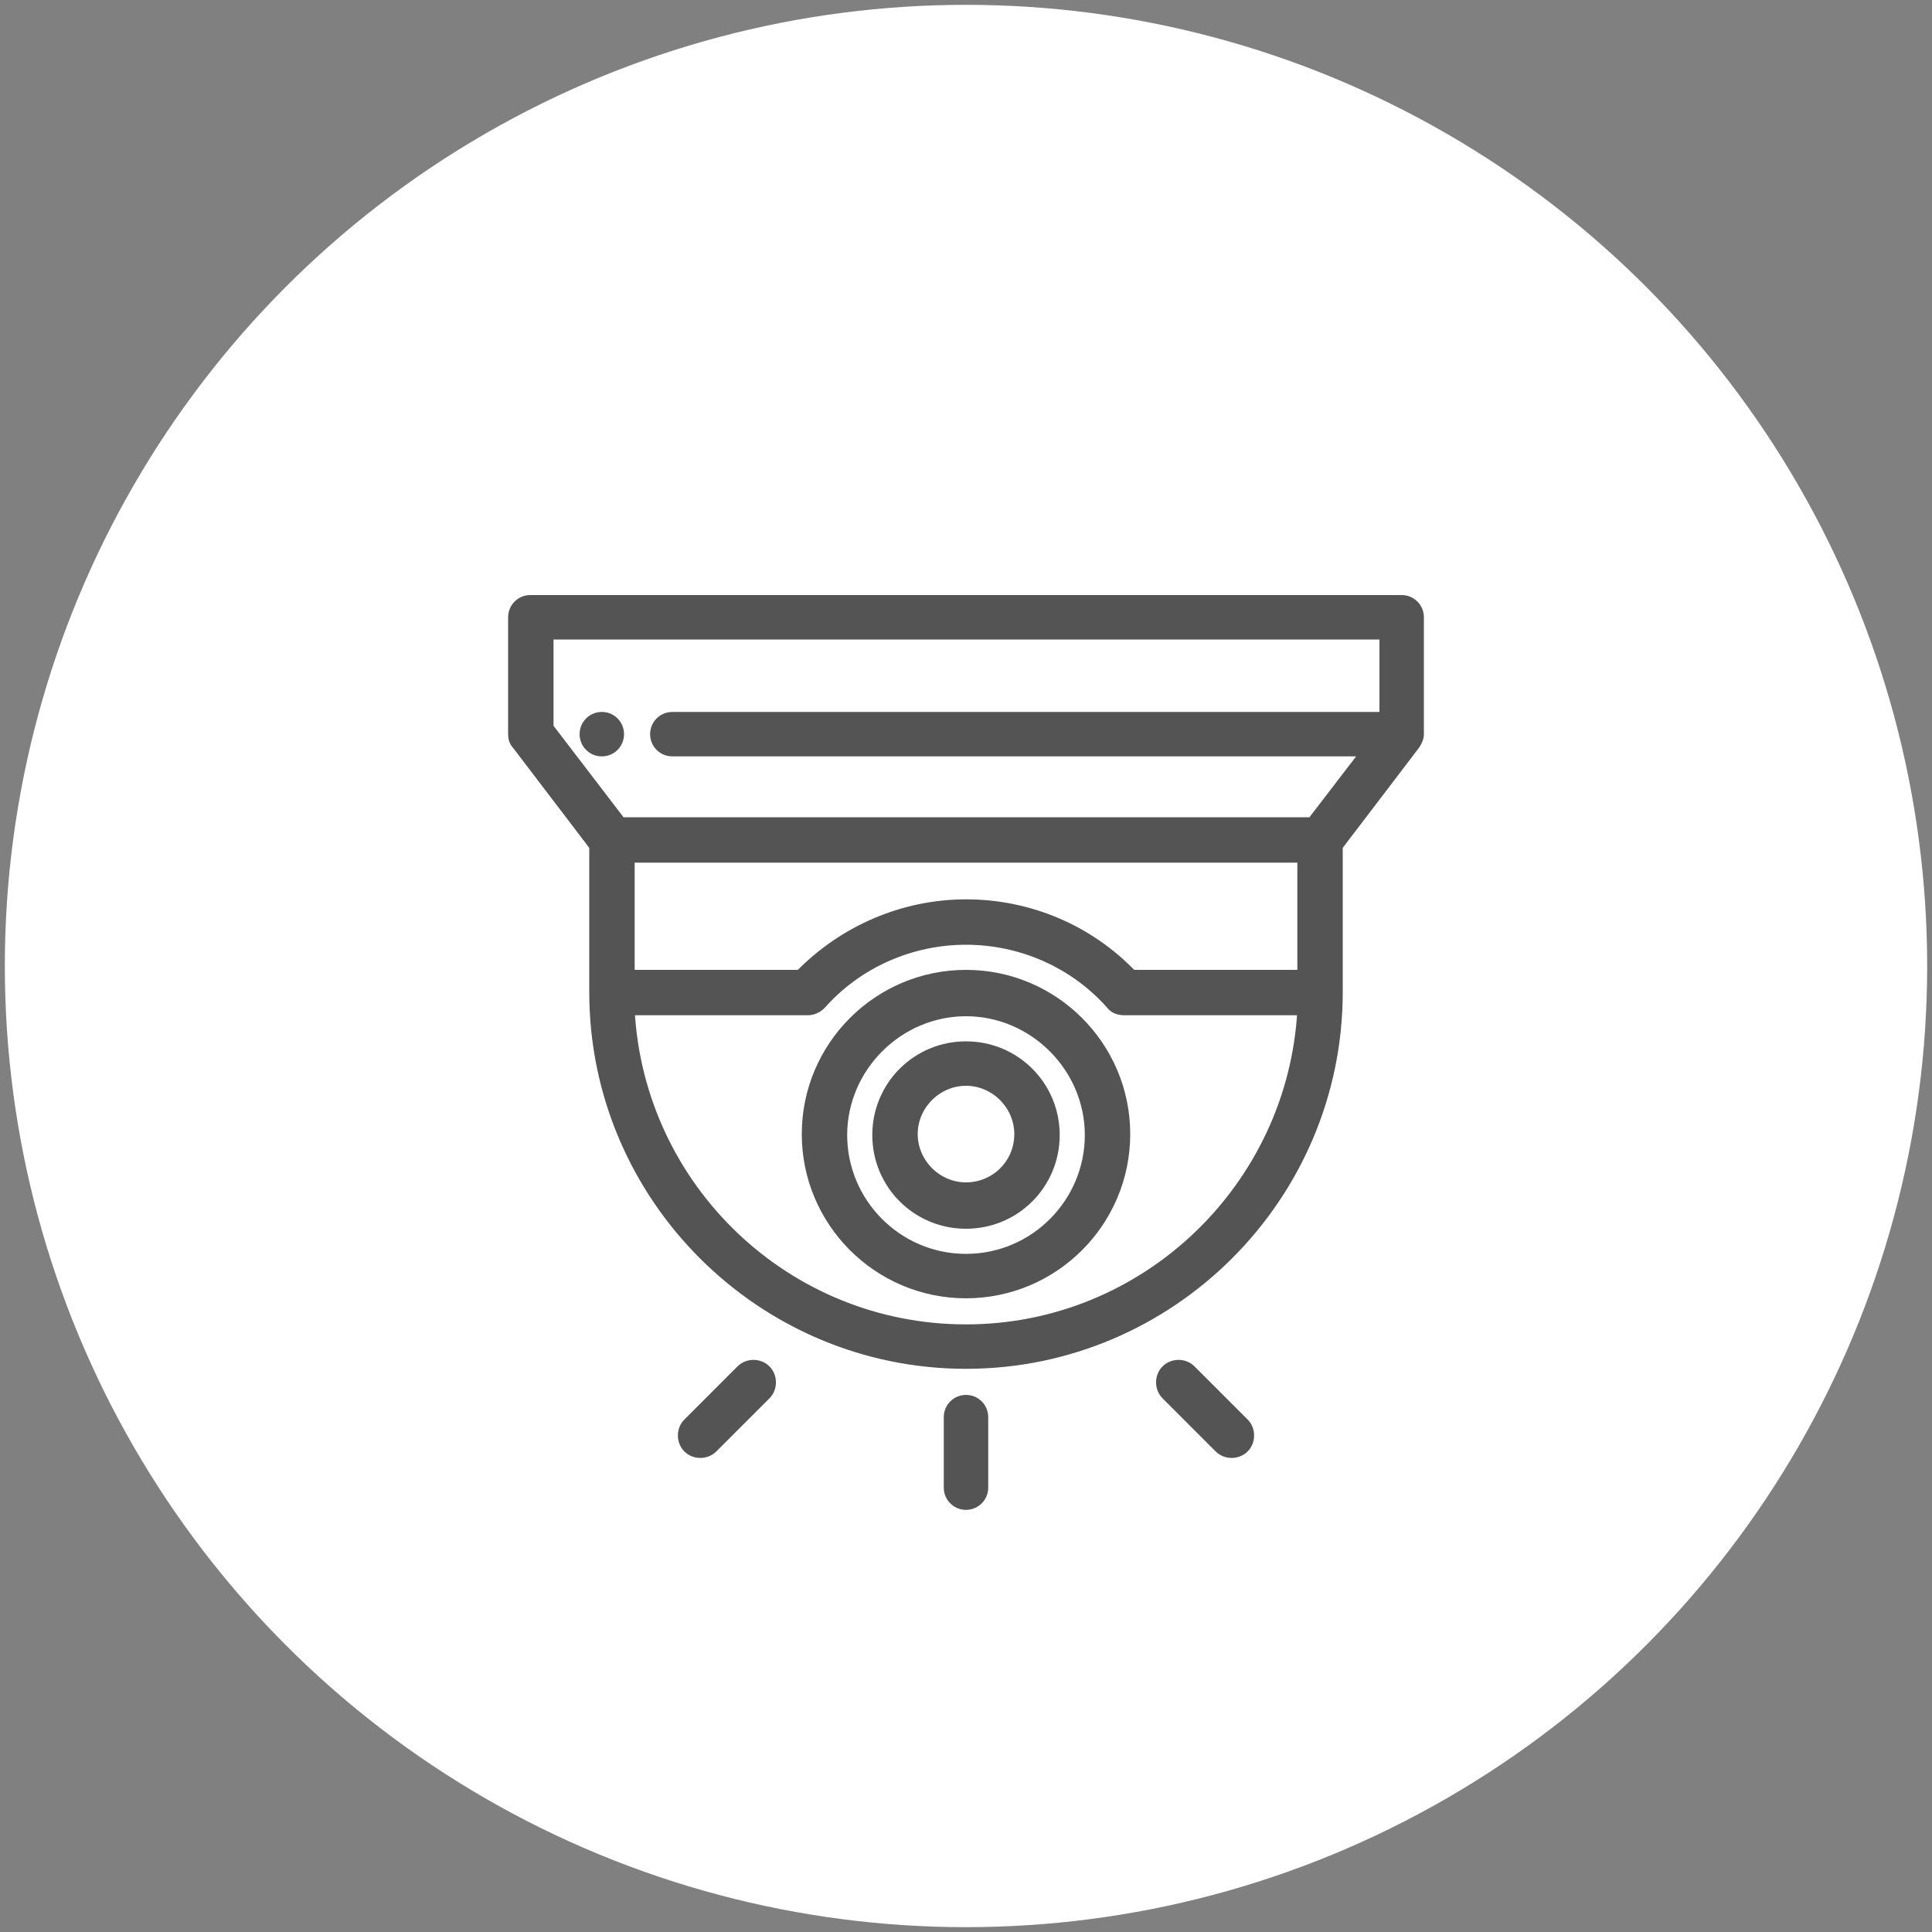<?xml version="1.0" encoding="utf-8"?>
<!-- Generator: Adobe Illustrator 22.1.0, SVG Export Plug-In . SVG Version: 6.00 Build 0)  -->
<svg version="1.1" id="cam" xmlns="http://www.w3.org/2000/svg" xmlns:xlink="http://www.w3.org/1999/xlink" x="0px" y="0px"
	 viewBox="0 0 200 200" style="enable-background:new 0 0 200 200;" xml:space="preserve">
<rect x="0" y="0" width="200" height="200" fill="#808080" stroke="none"/>
<style type="text/css">
	.st0{fill:#FFFFFF;}
	.st1{fill:#545454;stroke:#545454;stroke-miterlimit:10;}
</style>
<g>
	<g id="circle">
		<circle class="st0" cx="100" cy="100" r="99.5"/>
	</g>
</g>
<g>
	<g>
		<g>
			<path class="st1" d="M62.3,74.2c-1,0-1.8,0.8-1.8,1.8s0.8,1.8,1.8,1.8c1,0,1.8-0.8,1.8-1.8S63.3,74.2,62.3,74.2z"/>
		</g>
	</g>
	<g>
		<g>
			<path class="st1" d="M145.1,62.1H54.9c-1,0-1.8,0.8-1.8,1.8V76c0,0.4,0.1,0.8,0.4,1.1l8,10.5v15.1c0,21.2,17.3,38.5,38.5,38.5
				s38.5-17.3,38.5-38.5V87.6l8-10.5c0.2-0.3,0.4-0.7,0.4-1.1V63.9C146.9,62.9,146.1,62.1,145.1,62.1z M100,137.6
				c-18.6,0-33.8-14.6-34.8-33h18.4c0.5,0,1-0.2,1.4-0.6c3.8-4.3,9.3-6.7,15-6.7c5.7,0,11.2,2.4,15,6.7c0.3,0.4,0.8,0.6,1.4,0.6
				h18.4C133.8,122.9,118.6,137.6,100,137.6z M134.8,100.9h-17.6c-4.5-4.7-10.7-7.3-17.2-7.3c-6.5,0-12.7,2.7-17.2,7.3H65.2V88.8
				h69.6V100.9z M143.2,74.2H69.6c-1,0-1.8,0.8-1.8,1.8s0.8,1.8,1.8,1.8h71.8l-5.6,7.3H64.3l-7.5-9.8v-9.6h86.5V74.2z"/>
		</g>
	</g>
	<g>
		<g>
			<path class="st1" d="M100,100.9c-9.1,0-16.5,7.4-16.5,16.5s7.4,16.5,16.5,16.5s16.5-7.4,16.5-16.5S109.1,100.9,100,100.9z
				 M100,130.3c-7.1,0-12.8-5.8-12.8-12.8s5.8-12.8,12.8-12.8s12.8,5.8,12.8,12.8S107.1,130.3,100,130.3z"/>
		</g>
	</g>
	<g>
		<g>
			<path class="st1" d="M100,108.3c-5.1,0-9.2,4.1-9.2,9.2s4.1,9.2,9.2,9.2s9.2-4.1,9.2-9.2S105.1,108.3,100,108.3z M100,122.9
				c-3,0-5.5-2.5-5.5-5.5c0-3,2.5-5.5,5.5-5.5s5.5,2.5,5.5,5.5C105.5,120.5,103,122.9,100,122.9z"/>
		</g>
	</g>
	<g>
		<g>
			<path class="st1" d="M100,144.9c-1,0-1.8,0.8-1.8,1.8v7.3c0,1,0.8,1.8,1.8,1.8s1.8-0.8,1.8-1.8v-7.3
				C101.8,145.7,101,144.9,100,144.9z"/>
		</g>
	</g>
	<g>
		<g>
			<path class="st1" d="M128.8,147.3l-5.5-5.5c-0.7-0.7-1.9-0.7-2.6,0c-0.7,0.7-0.7,1.9,0,2.6l5.5,5.5c0.7,0.7,1.9,0.7,2.6,0
				C129.5,149.2,129.5,148,128.8,147.3z"/>
		</g>
	</g>
	<g>
		<g>
			<path class="st1" d="M79.3,141.8c-0.7-0.7-1.9-0.7-2.6,0l-5.5,5.5c-0.7,0.7-0.7,1.9,0,2.6c0.7,0.7,1.9,0.7,2.6,0l5.5-5.5
				C80,143.7,80,142.5,79.3,141.8z"/>
		</g>
	</g>
</g>
</svg>
